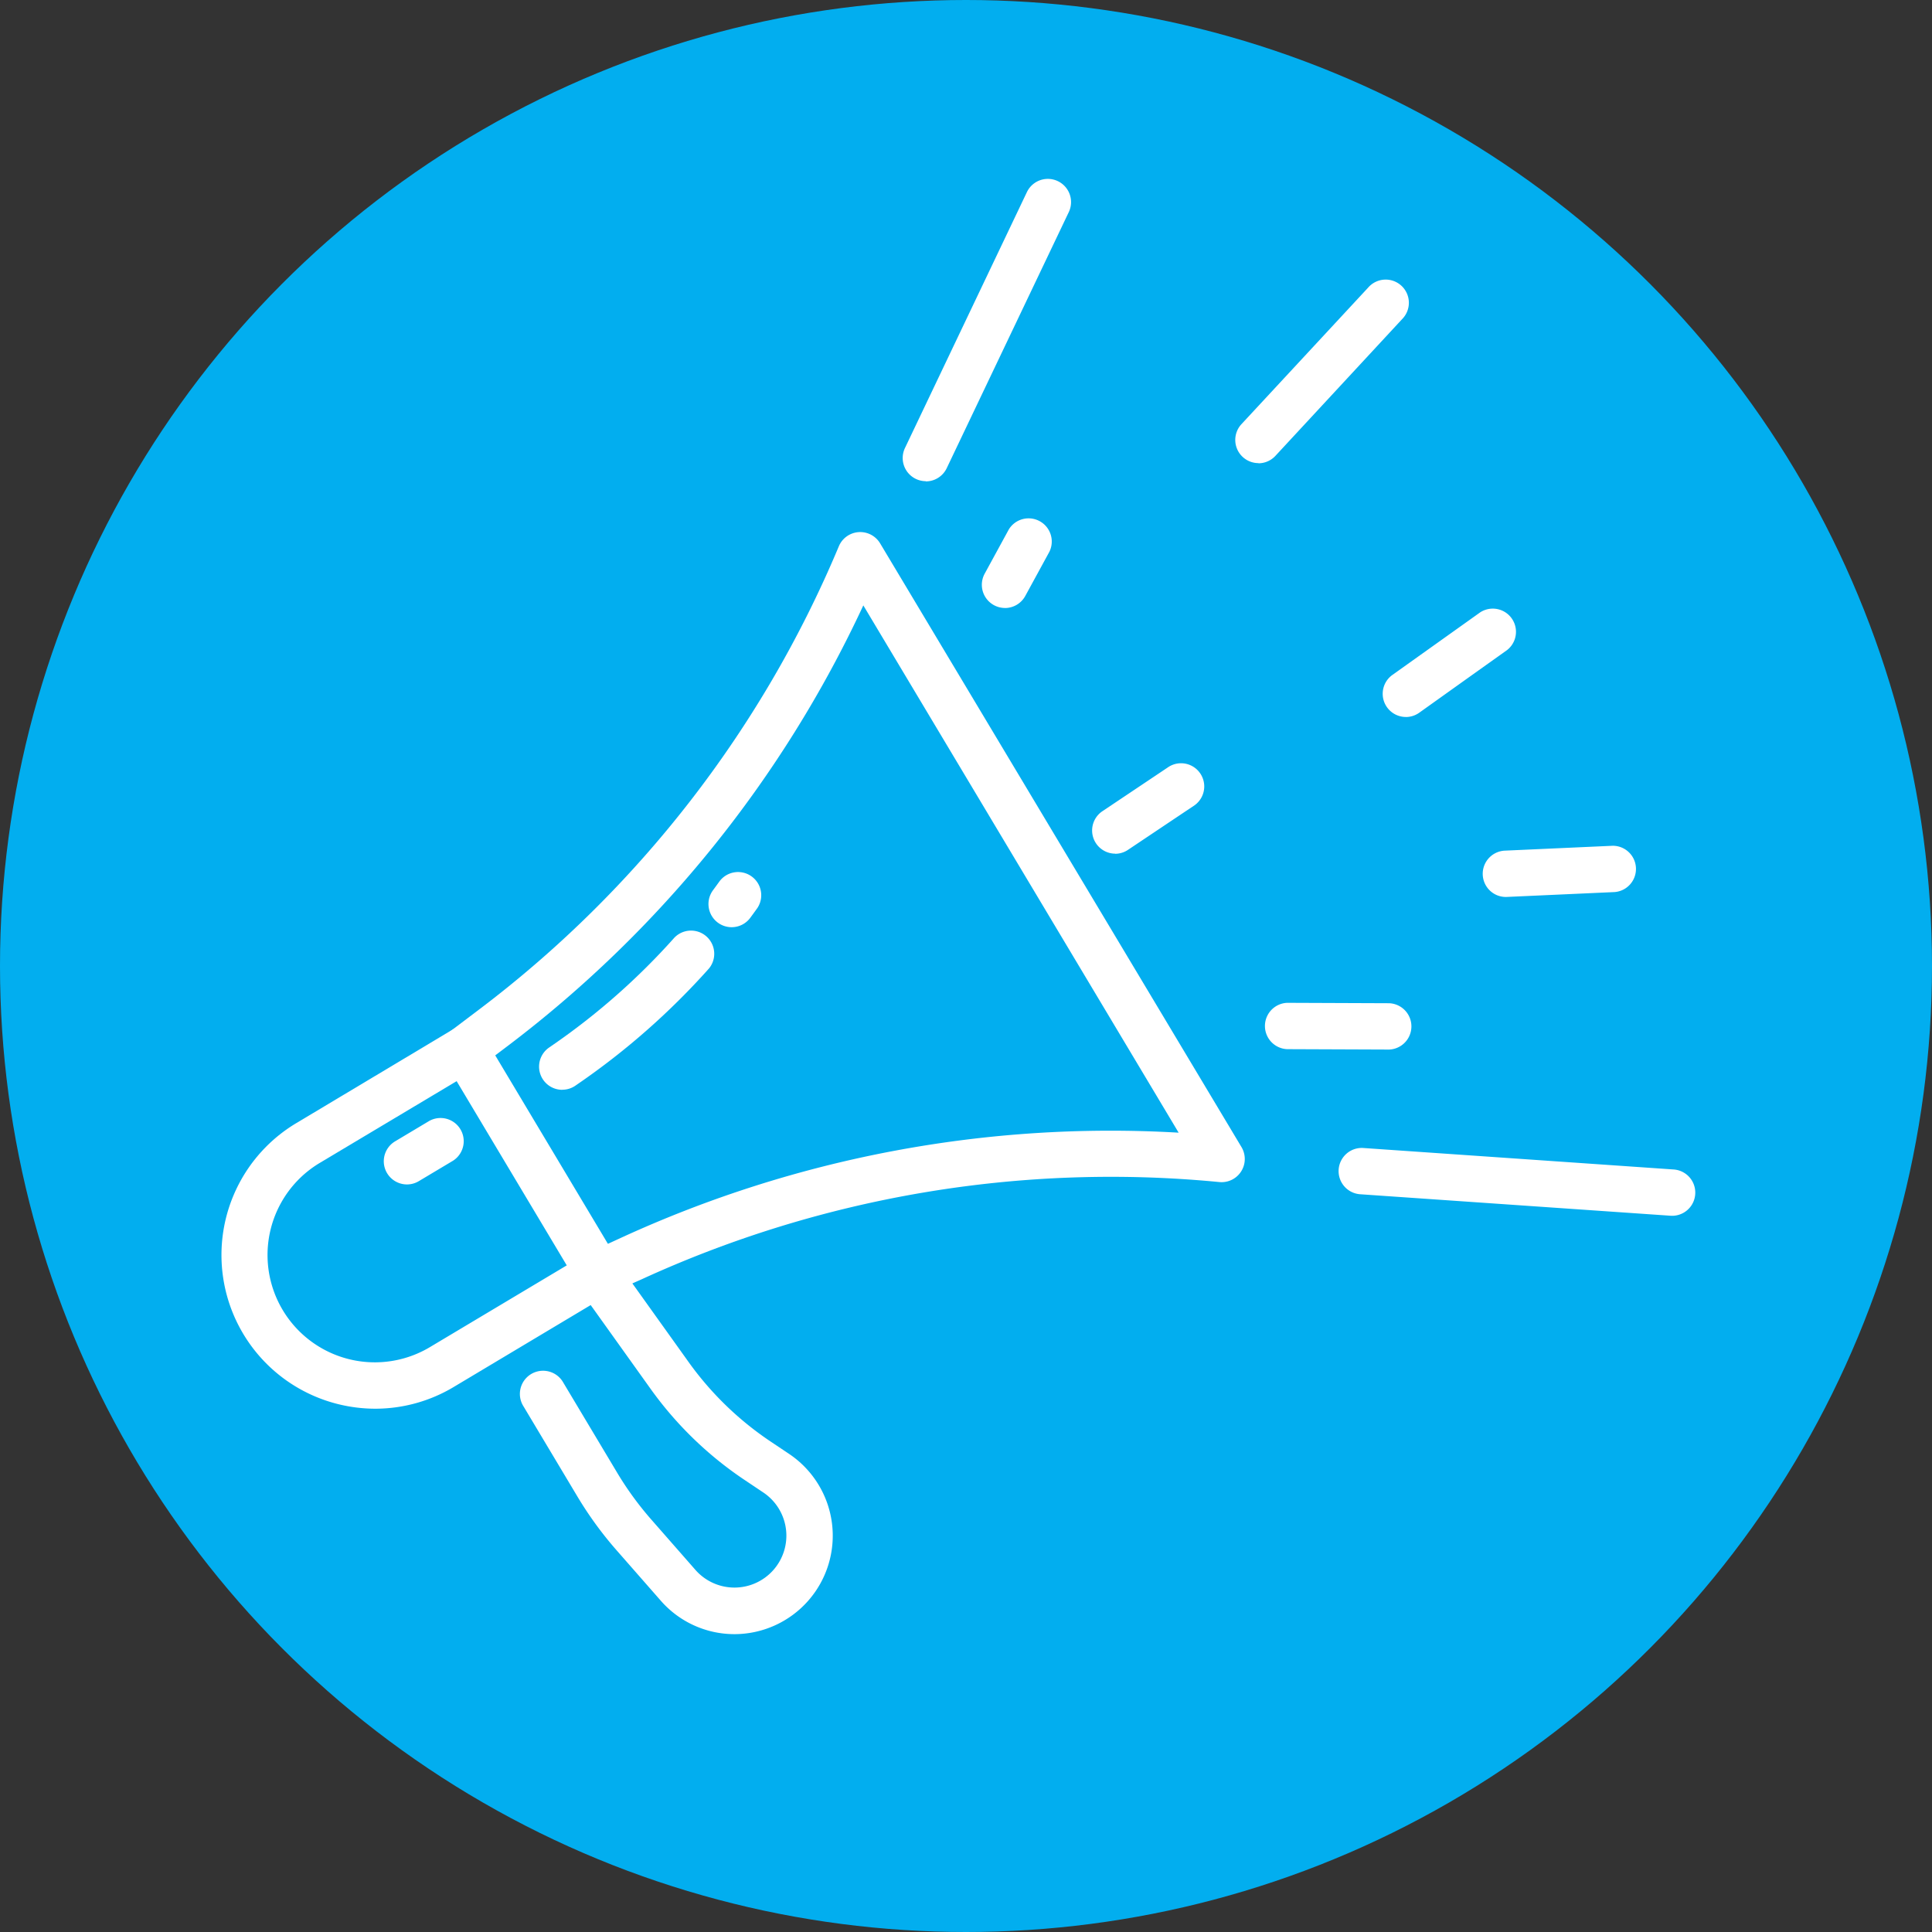 <svg xmlns="http://www.w3.org/2000/svg" xmlns:xlink="http://www.w3.org/1999/xlink" width="48" height="48" viewBox="0 0 48 48"><rect x="0" y="0" width="48" height="48" fill="#333333" stroke="none"/><defs><clipPath id="a"><rect width="38.082" height="36.156" fill="#fff"/></clipPath></defs><g transform="translate(-394.5 -609.838)"><circle cx="24" cy="24" r="24" transform="translate(394.5 609.838)" fill="#02aeef"/><g transform="translate(400 614.281)"><g clip-path="url(#a)"><path d="M3.826,283.822a3.846,3.846,0,0,1-.938-.117,3.817,3.817,0,0,1-1.027-6.978L5.75,274.4a.576.576,0,0,1,.789.2l3.327,5.565a.576.576,0,0,1-.2.789l-3.89,2.326a3.794,3.794,0,0,1-1.952.542m2.021-8.138-3.4,2.031a2.666,2.666,0,0,0,2.736,4.577l3.4-2.031Z" transform="translate(0 -253.266)" fill="#fff"/><path d="M78.1,141.6a2.431,2.431,0,0,1-1.834-.838l-1.1-1.255a9.127,9.127,0,0,1-.965-1.326l-1.337-2.236a.576.576,0,1,1,.988-.591l1.337,2.236a7.979,7.979,0,0,0,.843,1.158l1.1,1.255a1.29,1.29,0,1,0,1.688-1.922l-.463-.31a9.073,9.073,0,0,1-2.343-2.272l-1.791-2.505a.576.576,0,0,1,.228-.858l.859-.395a29.125,29.125,0,0,1,13.828-2.6l-7.834-13.1a29.123,29.123,0,0,1-8.84,10.949l-.754.57a.576.576,0,0,1-.694-.918l.754-.57a27.964,27.964,0,0,0,8.926-11.5.576.576,0,0,1,1.025-.073L90.7,129.5a.576.576,0,0,1-.55.868,27.968,27.968,0,0,0-14.358,2.418l-.226.1,1.386,1.938A7.928,7.928,0,0,0,79,136.814l.463.31A2.446,2.446,0,0,1,78.1,141.6" transform="translate(-65.355 -105.443)" fill="#fff"/><path d="M53.195,305.562a.576.576,0,0,1-.3-1.07l.852-.509a.576.576,0,0,1,.591.988l-.852.509a.573.573,0,0,1-.295.082" transform="translate(-48.58 -280.578)" fill="#fff"/><path d="M158.259,225.571a.576.576,0,0,1-.462-.919q.084-.114.167-.229a.576.576,0,0,1,.936.67q-.088.123-.178.245a.575.575,0,0,1-.463.233" transform="translate(-145.582 -206.978)" fill="#fff"/><path d="M103.42,247.121a.576.576,0,0,1-.327-1.05l.068-.047a16.92,16.92,0,0,0,3.046-2.684.576.576,0,0,1,.859.766,18.073,18.073,0,0,1-3.253,2.866l-.068.047a.573.573,0,0,1-.326.1" transform="translate(-94.951 -224.488)" fill="#fff"/><path d="M221.132,7.511a.576.576,0,0,1-.519-.823L223.644.327a.576.576,0,1,1,1.039.5l-3.032,6.361a.576.576,0,0,1-.52.328" transform="translate(-203.63 0.001)" fill="#fff"/><path d="M369.834,315.392h-.04l-7.728-.535a.576.576,0,0,1,.08-1.149l7.728.535a.576.576,0,0,1-.039,1.15" transform="translate(-333.784 -289.63)" fill="#fff"/><path d="M246.694,111.811a.576.576,0,0,1-.5-.852l.6-1.1a.576.576,0,0,1,1.009.553l-.6,1.1a.575.575,0,0,1-.505.3" transform="translate(-227.23 -101.149)" fill="#fff"/><path d="M339.321,277.609h0l-2.535-.01a.576.576,0,0,1,0-1.151h0l2.535.01a.576.576,0,0,1,0,1.151" transform="translate(-310.307 -255.976)" fill="#fff"/><path d="M450.582,66.063a.576.576,0,0,1-.335-1.044l2.183-1.556a.576.576,0,0,1,.668.937l-.922.657-1.261.9a.573.573,0,0,1-.334.107" transform="translate(-421.154 -52.693)" fill="#fff"/><path d="M282.447,191.312a.576.576,0,0,1-.321-1.054l1.652-1.106a.576.576,0,0,1,.64.957l-1.652,1.106a.573.573,0,0,1-.32.1" transform="translate(-260.238 -174.546)" fill="#fff"/><path d="M410.834,6.1a.576.576,0,0,1-.422-.967l3.148-3.393a.576.576,0,1,1,.844.783L411.256,5.92a.574.574,0,0,1-.422.184" transform="translate(-385.069 0.963)" fill="#fff"/><path d="M446.581,213.68a.576.576,0,0,1,.286-1.059l2.678-.121a.576.576,0,0,1,.052,1.15l-2.678.121a.573.573,0,0,1-.338-.091" transform="translate(-414.98 -195.93)" fill="#fff"/></g></g></g></svg>